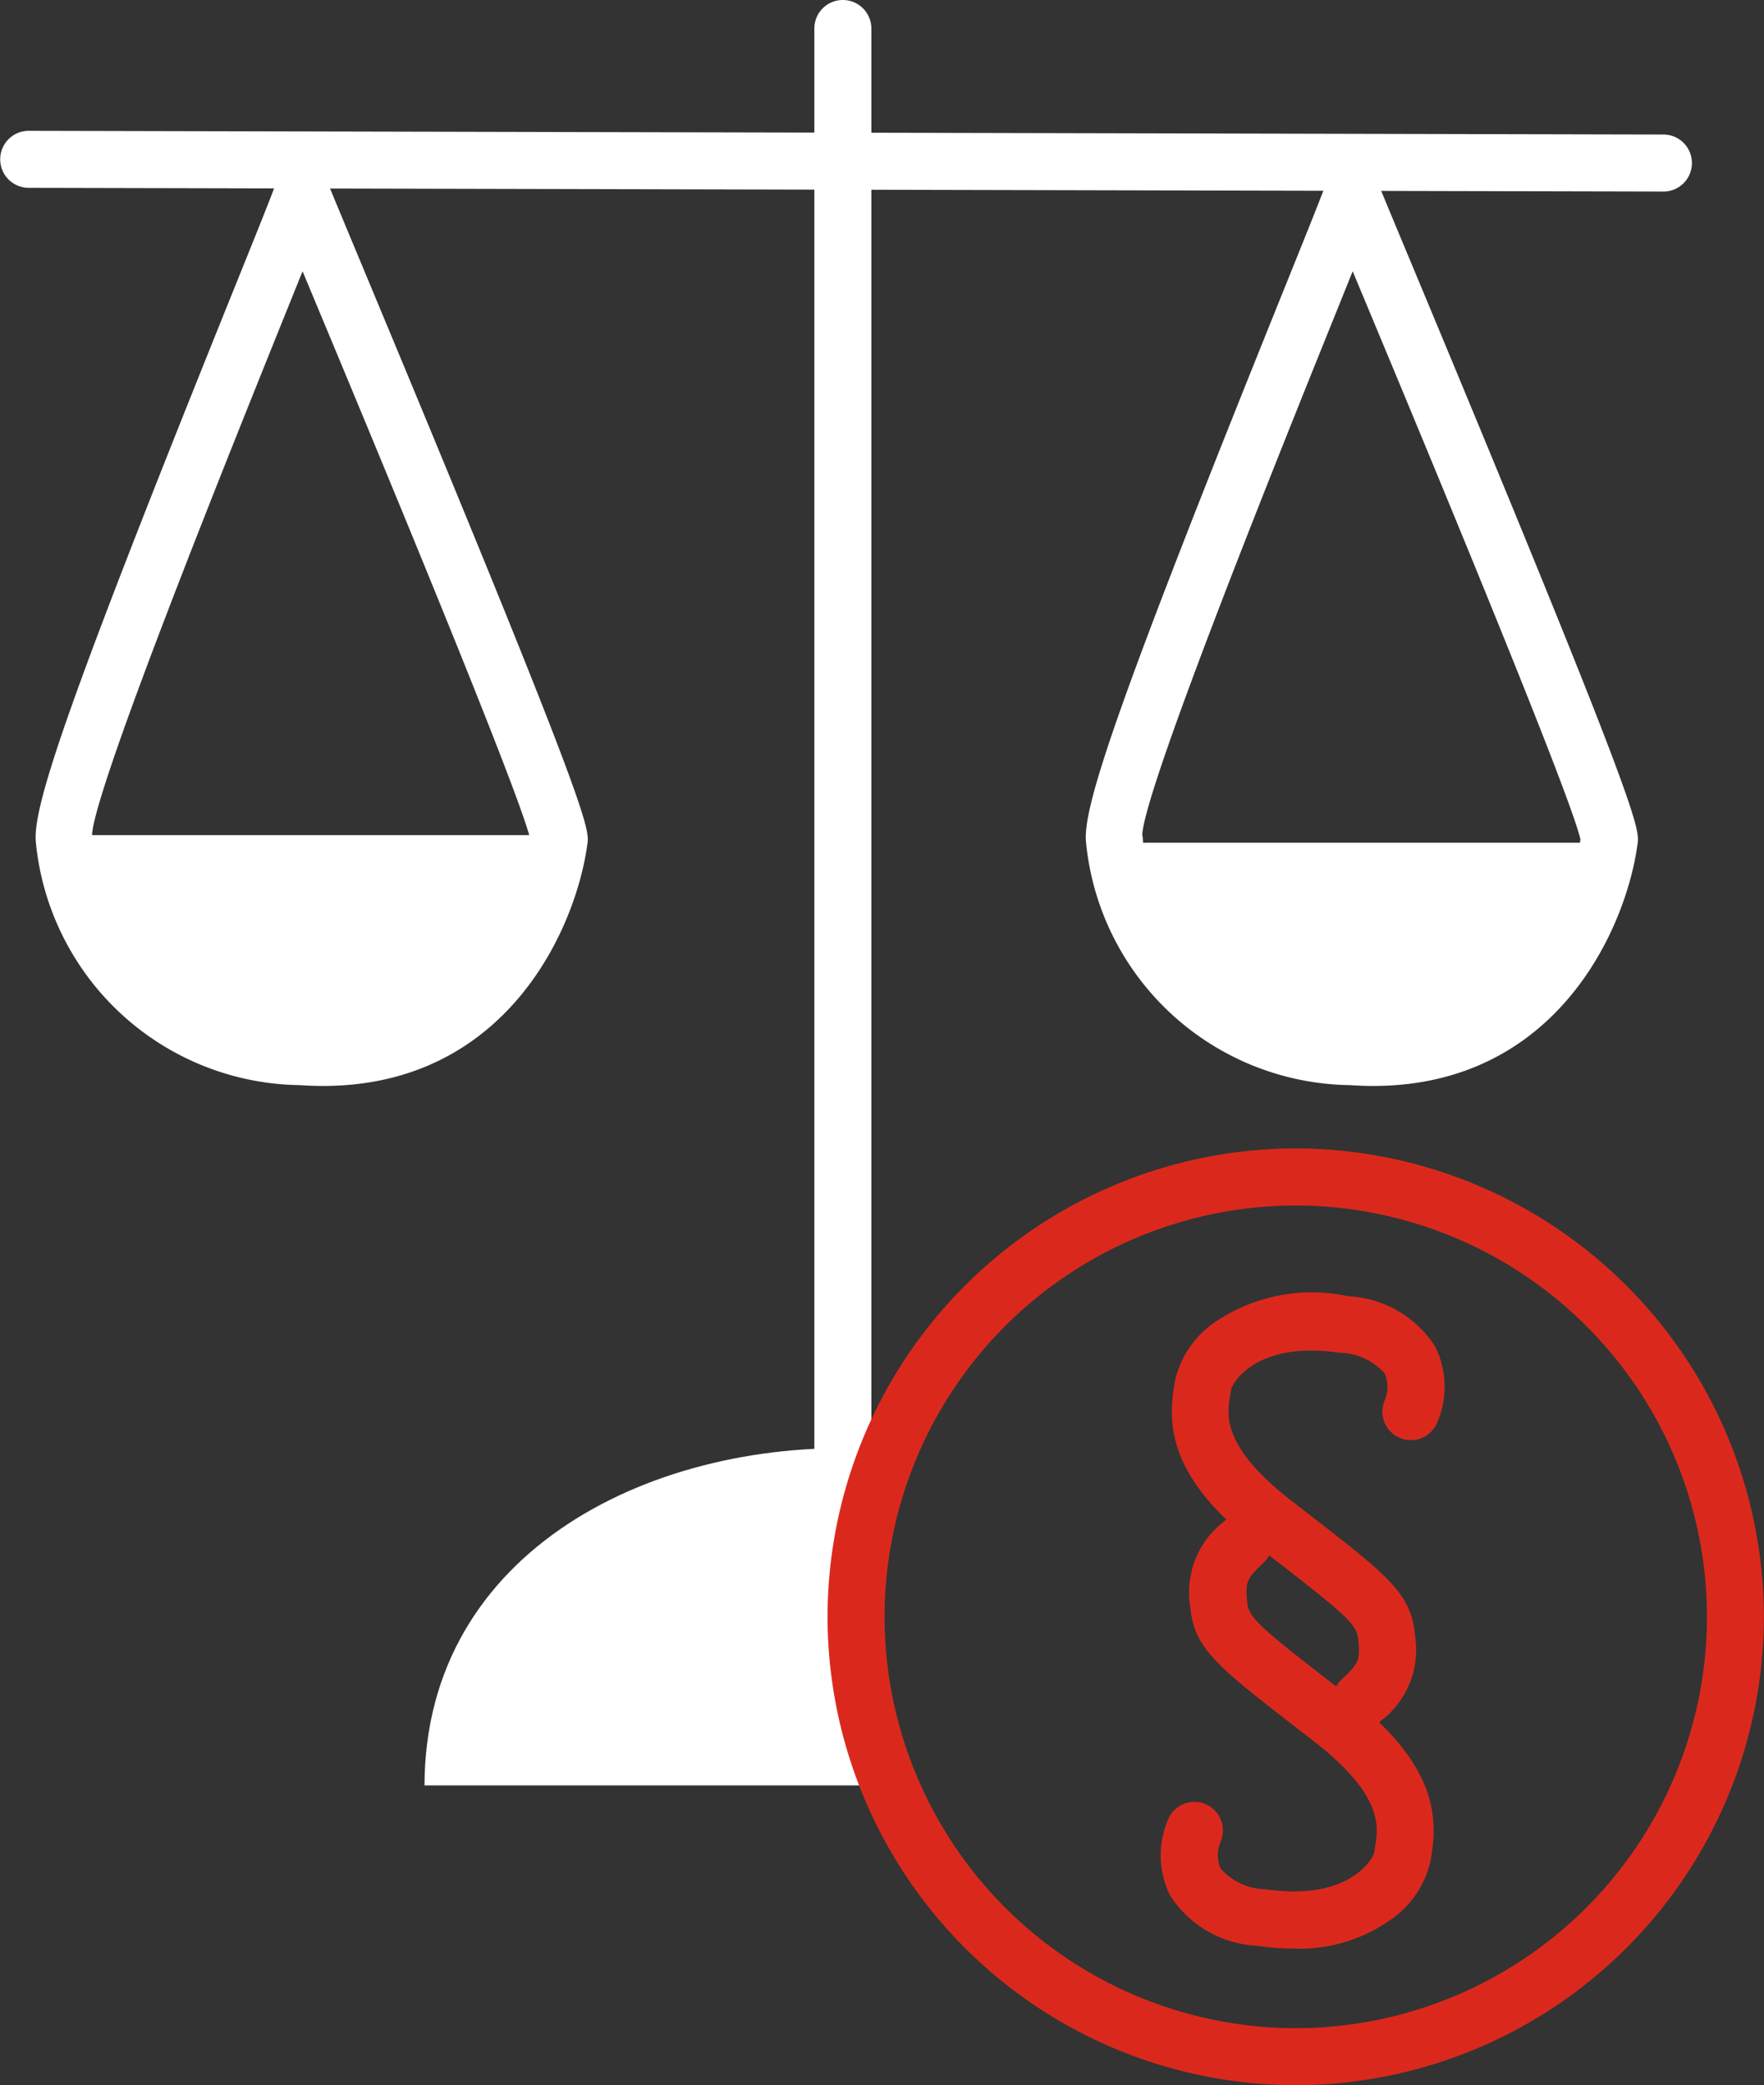 <svg xmlns="http://www.w3.org/2000/svg" width="53.621" height="63.364" viewBox="0 0 53.621 63.364">
  <rect x="0" y="0" width="53.621" height="63.364" fill="#333333" stroke="none"/>
  <g id="Group_948" data-name="Group 948" transform="translate(-1419.002 -1231.118)">
    <g id="Group_891" data-name="Group 891" transform="translate(1419 1231.118)">
      <g id="Group_1082" data-name="Group 1082">
        <path id="Path_5369" data-name="Path 5369" d="M-473.087,161.183c-6.661-.371-13.684,3.037-13.7,10.222h13.847" transform="translate(499.693 -117.15)" fill="#fff"/>
        <path id="Path_5370" data-name="Path 5370" d="M-444.893,54.321a.866.866,0,0,1-.867-.867V9.664a.866.866,0,0,1,.867-.867.867.867,0,0,1,.866.867V53.455A.867.867,0,0,1-444.893,54.321Z" transform="translate(470.516 -8.797)" fill="#fff"/>
        <path id="Path_5371" data-name="Path 5371" d="M-480.9,24.407h0l-49.692-.113a.867.867,0,0,1-.865-.869.867.867,0,0,1,.867-.864h0l49.692.113a.866.866,0,0,1,.865.868A.866.866,0,0,1-480.9,24.407Z" transform="translate(531.465 -18.586)" fill="#fff"/>
        <path id="Path_5372" data-name="Path 5372" d="M-518.992,54.266c-.229,0-.463-.008-.7-.025a8.172,8.172,0,0,1-8.031-7.4h0c-.091-1.08.971-4.266,6.015-16.771.637-1.579,1.14-2.826,1.258-3.162a.867.867,0,0,1,.8-.58.853.853,0,0,1,.823.546c.1.248.471,1.139.985,2.372,7.016,16.81,6.955,17.211,6.885,17.674C-511.31,49.521-513.442,54.265-518.992,54.266Zm-7.019-7.638a.888.888,0,0,1,.015.116c.014.215.422,5.355,6.421,5.769,5.623.392,6.745-4.916,6.885-5.738-.332-1.471-5.152-13.02-6.754-16.858l-.17-.408-.489,1.213C-521.7,34.687-525.932,45.167-526.012,46.628Zm13.335.049v0Zm-13.336-.014Zm-.036-.169v0Z" transform="translate(528.813 -21.266)" fill="#fff"/>
        <path id="Path_5374" data-name="Path 5374" d="M-408.47,54.266c-.229,0-.462-.008-.7-.025a8.172,8.172,0,0,1-8.031-7.4h0c-.091-1.08.971-4.266,6.014-16.768.637-1.58,1.141-2.829,1.259-3.166a.867.867,0,0,1,.8-.58.86.86,0,0,1,.823.546c.1.248.47,1.139.985,2.372,7.016,16.81,6.955,17.211,6.885,17.674C-400.788,49.521-402.92,54.265-408.47,54.266Zm-7.019-7.638a.878.878,0,0,1,.015.116c.014.215.422,5.355,6.42,5.769,5.621.392,6.745-4.916,6.885-5.738-.332-1.471-5.152-13.02-6.754-16.858l-.17-.408-.49,1.216C-411.183,34.69-415.41,45.167-415.489,46.628Zm13.335.049,0,.011Zm-13.337-.014Zm-.036-.169v0Z" transform="translate(450.213 -21.266)" fill="#fff"/>
        <path id="Path_5376" data-name="Path 5376" d="M-508.659,96.663H-522.34v2.28h.75a1.557,1.557,0,0,0-.18.713c0,1.653,2.807,2.993,6.271,2.993s6.271-1.34,6.271-2.993a1.556,1.556,0,0,0-.18-.713h.75Z" transform="translate(524.977 -71.285)" fill="#fff"/>
        <path id="Path_5377" data-name="Path 5377" d="M-398.137,97.458h-13.681v2.2h.75a1.453,1.453,0,0,0-.18.687c0,1.593,2.808,2.885,6.271,2.885s6.27-1.292,6.27-2.885a1.453,1.453,0,0,0-.18-.687h.75Z" transform="translate(446.377 -71.85)" fill="#fff"/>
      </g>
      <path id="Path_5378" data-name="Path 5378" d="M-430.129,158.088a14.249,14.249,0,0,1-14.233-14.233,14.249,14.249,0,0,1,14.233-14.233A14.249,14.249,0,0,1-415.9,143.856,14.249,14.249,0,0,1-430.129,158.088Zm0-26.732a12.514,12.514,0,0,0-12.5,12.5,12.514,12.514,0,0,0,12.5,12.5,12.514,12.514,0,0,0,12.5-12.5A12.514,12.514,0,0,0-430.129,131.356Z" transform="translate(469.519 -94.724)" fill="#DA291C"/>
      <path id="Path_5379" data-name="Path 5379" d="M-402.364,158.1a.863.863,0,0,1-.631-.273.866.866,0,0,1,.037-1.225c.528-.5.561-.576.505-1.211-.04-.461-.39-.763-2.55-2.436l-.543-.421c-2.573-2-2.713-3.552-2.511-4.811.008-.051.016-.1.021-.141a2.93,2.93,0,0,1,1.185-1.809,5.238,5.238,0,0,1,4.082-.816,3.341,3.341,0,0,1,2.655,1.532,2.756,2.756,0,0,1,.045,2.34.866.866,0,0,1-1.15.422.867.867,0,0,1-.427-1.141,1.06,1.06,0,0,0,0-.8,1.877,1.877,0,0,0-1.378-.635c-2.474-.363-3.247.873-3.3,1.132-.007.055-.017.122-.029.195-.092.572-.245,1.531,1.862,3.167l.542.42c2.387,1.848,3.107,2.406,3.216,3.656a2.708,2.708,0,0,1-1.044,2.623A.865.865,0,0,1-402.364,158.1Z" transform="translate(443.744 -105.568)" fill="#DA291C"/>
      <path id="Path_5380" data-name="Path 5380" d="M-405.259,181.238a7.662,7.662,0,0,1-1.112-.085,3.343,3.343,0,0,1-2.655-1.532,2.757,2.757,0,0,1-.045-2.34.868.868,0,0,1,1.15-.422.867.867,0,0,1,.427,1.141,1.058,1.058,0,0,0,0,.8,1.877,1.877,0,0,0,1.378.635c2.473.362,3.247-.873,3.3-1.132.007-.056.017-.122.029-.195.092-.573.246-1.531-1.863-3.167l-.543-.421c-2.386-1.848-3.106-2.405-3.215-3.655a2.707,2.707,0,0,1,1.044-2.623.866.866,0,0,1,1.225.037.866.866,0,0,1-.037,1.225c-.528.5-.561.576-.505,1.211.04.461.39.763,2.549,2.435l.544.422c2.573,2,2.713,3.552,2.511,4.811-.008.051-.016.1-.021.141a2.933,2.933,0,0,1-1.185,1.81A4.783,4.783,0,0,1-405.259,181.238Z" transform="translate(444.594 -122.024)" fill="#DA291C"/>
    </g>
  </g>
</svg>
